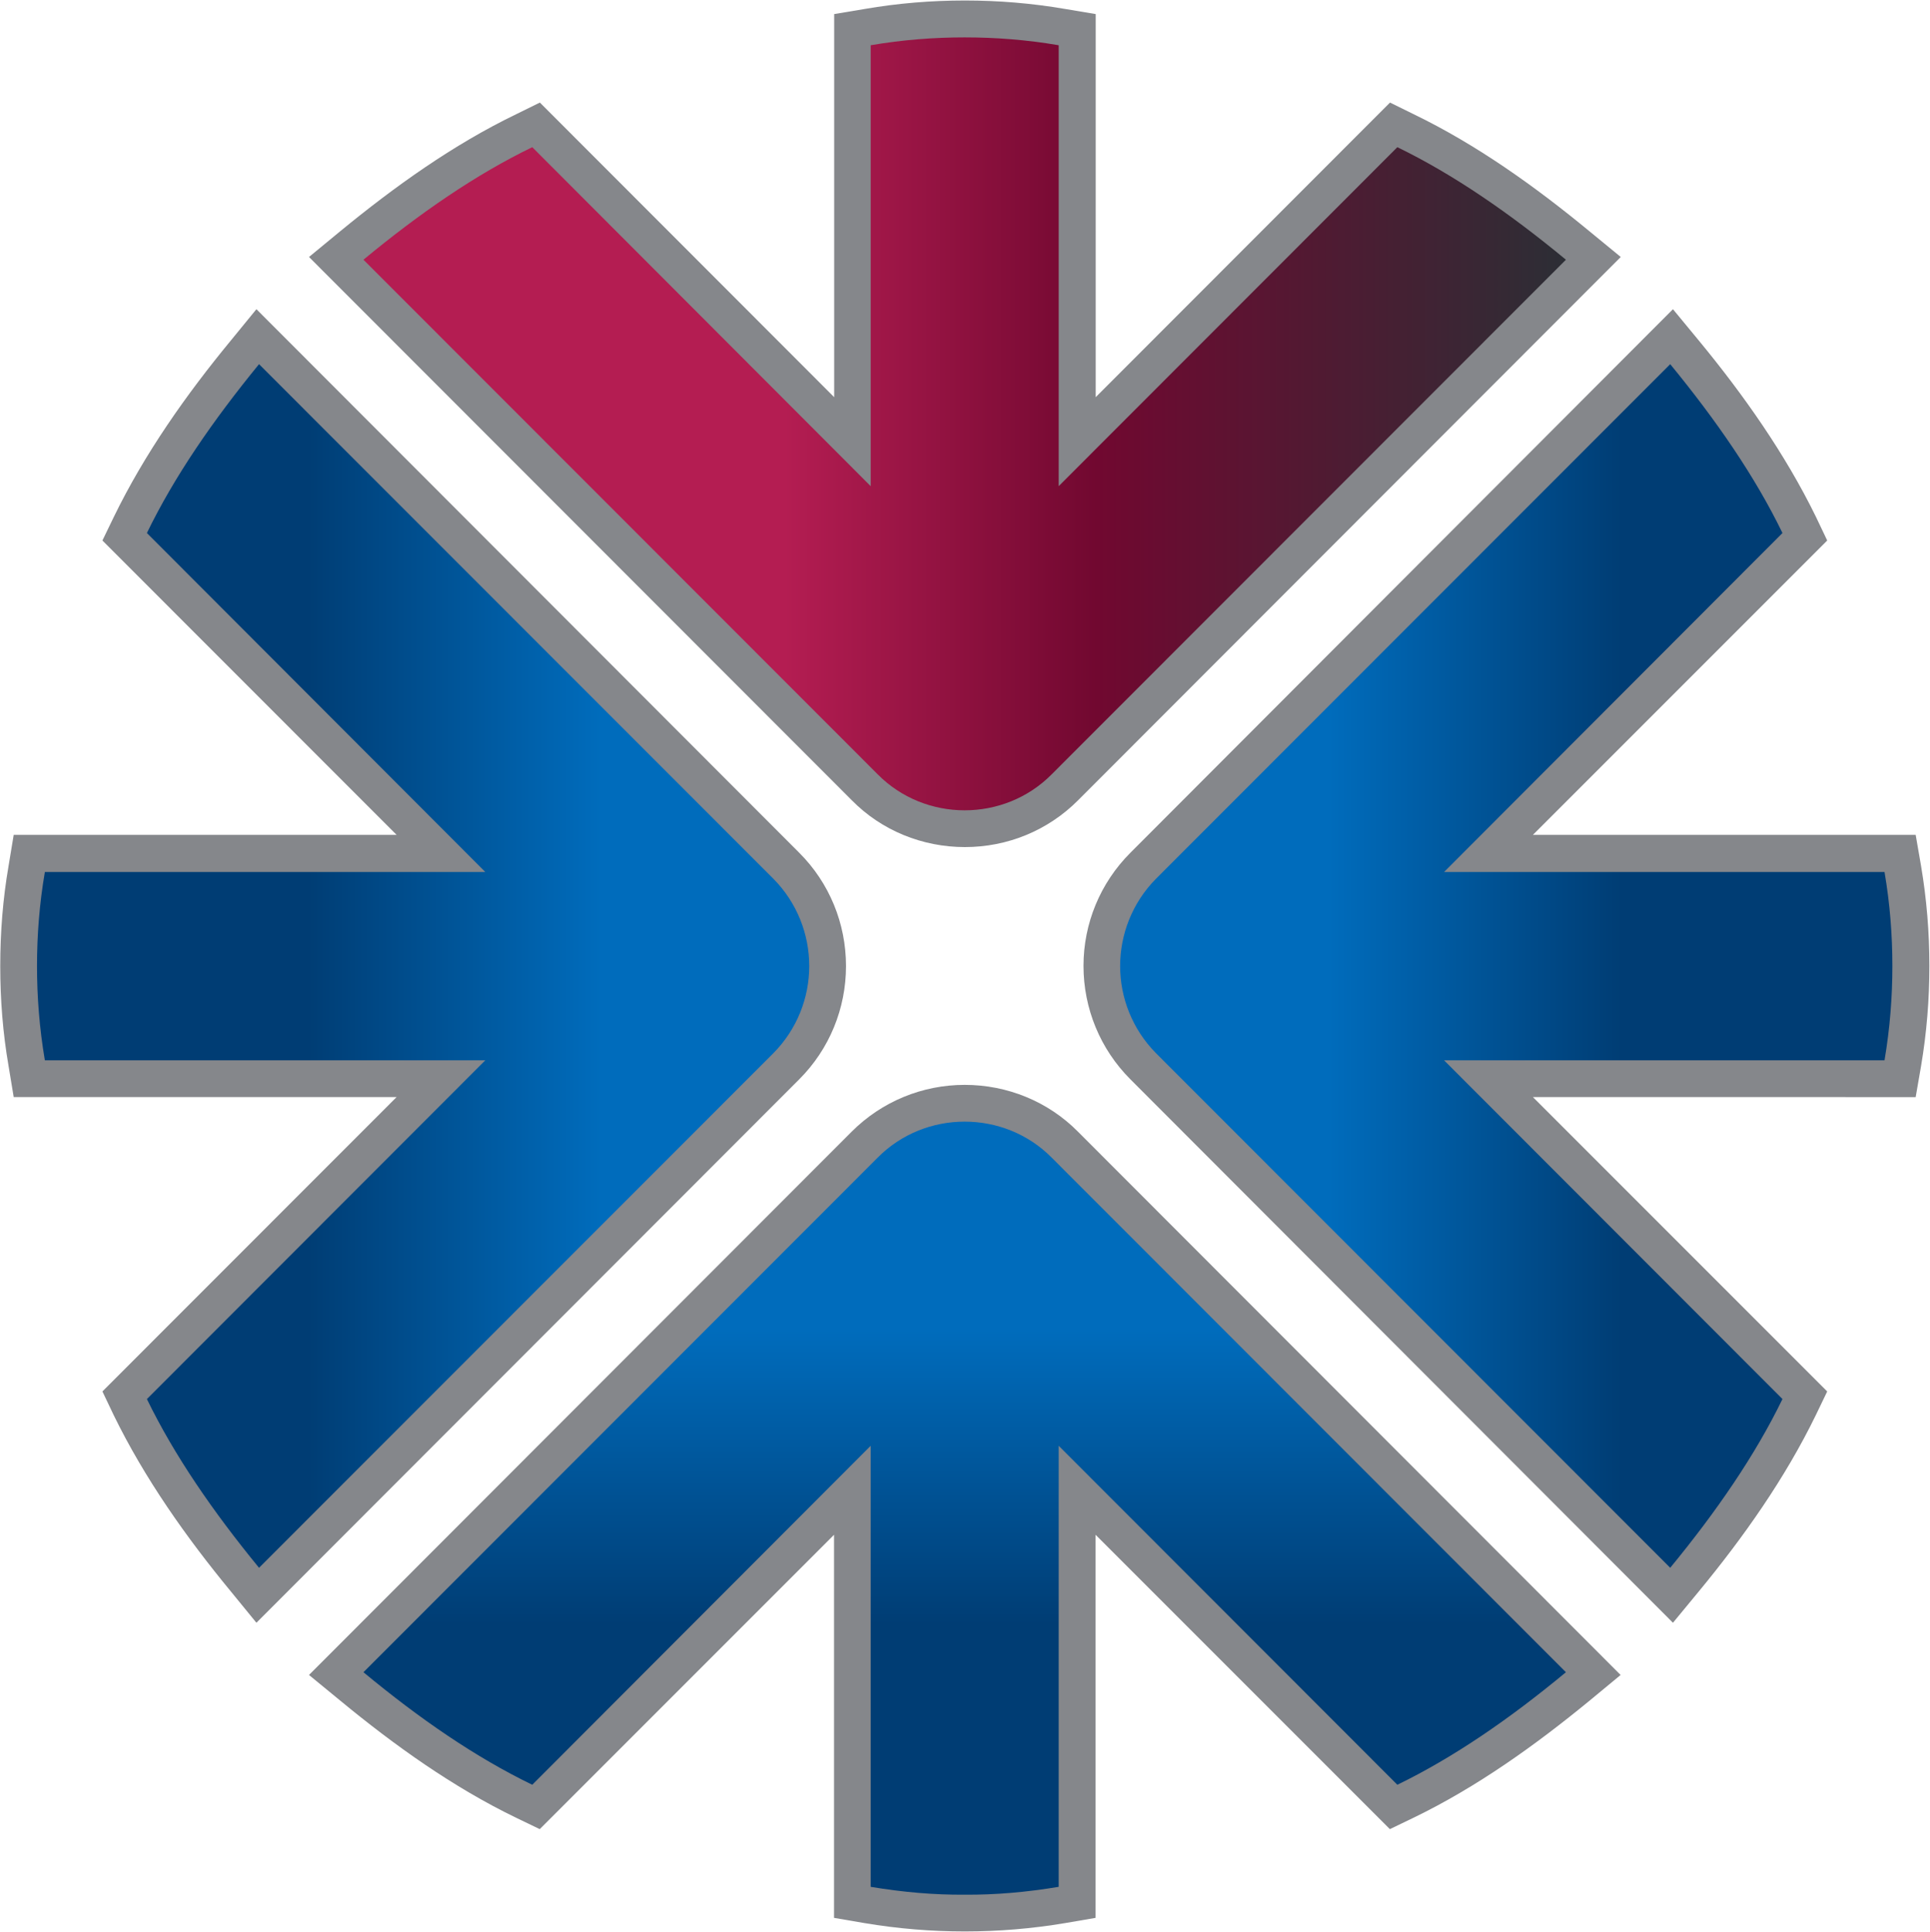 <svg version="1.2" xmlns="http://www.w3.org/2000/svg" viewBox="0 0 1549 1550" width="1549" height="1550">
	<title>qnb-finansbank-seeklogo</title>
	<defs>
		<linearGradient id="g1" x1="29.7" y1="775.2" x2="649.5" y2="775.2" gradientUnits="userSpaceOnUse">
			<stop offset="0" stop-color="#003d74"/>
			<stop offset=".35" stop-color="#003d74"/>
			<stop offset=".73" stop-color="#006cbc"/>
			<stop offset="1" stop-color="#006cbc"/>
		</linearGradient>
		<linearGradient id="g2" x1="291.7" y1="340" x2="1256.8" y2="340" gradientUnits="userSpaceOnUse">
			<stop offset="0" stop-color="#b41d52"/>
			<stop offset=".35" stop-color="#b41d52"/>
			<stop offset=".61" stop-color="#710830"/>
			<stop offset="1" stop-color="#2c2e35"/>
		</linearGradient>
		<linearGradient id="g3" x1="899" y1="775.2" x2="1518.8" y2="775.2" gradientUnits="userSpaceOnUse">
			<stop offset="0" stop-color="#006cbc"/>
			<stop offset=".27" stop-color="#006cbc"/>
			<stop offset=".65" stop-color="#003d74"/>
			<stop offset="1" stop-color="#003d74"/>
		</linearGradient>
		<linearGradient id="g4" x1="774.2" y1="1520.3" x2="774.2" y2="900" gradientUnits="userSpaceOnUse">
			<stop offset="0" stop-color="#003d74"/>
			<stop offset=".35" stop-color="#003d74"/>
			<stop offset=".73" stop-color="#006cbc"/>
			<stop offset="1" stop-color="#006cbc"/>
		</linearGradient>
	</defs>
	<style>
		.s0 { fill: #85878b } 
		.s1 { fill: url(#g1) } 
		.s2 { fill: url(#g2) } 
		.s3 { fill: url(#g3) } 
		.s4 { fill: url(#g4) } 
	</style>
	<g id="Clip-Path: Clip-Path: Page 1">
		<g id="Clip-Path: Page 1">
			<g id="Page 1">
				<path id="Path 1" class="s0" d="m318.3 669.9l-236.1-236.2 9.1-18.8c24.7-50.8 58.1-98.2 93.9-141.6l20.6-25.2 435.7 436.2c24.1 24.1 37.5 56.6 37.5 90.9 0 34.1-13.4 66.7-37.5 90.8l-435.7 436.1-20.6-25.2c-35.8-43.4-69.2-90.7-93.9-141.3l-9.1-19.1 236.1-236.2h-307.3l-4.1-24.8c-4.6-26.4-6.7-53.4-6.7-80.3 0-27.1 2.1-54 6.7-80.5l4.1-24.8zm561.1-351.2l236.2-236.4 18.9 9.3c50.7 24.5 97.8 58.2 141.2 94l25.1 20.6-435.5 435.9c-24.3 24.4-56.8 37.6-90.9 37.6-34 0-66.8-13.2-90.8-37.6l-435.6-435.9 25-20.6c43.6-35.8 90.6-69.5 141.4-94l18.9-9.3 236.2 236.4v-307.4l24.5-4.1c26.6-4.6 53.5-6.8 80.4-6.8 26.9 0 53.8 2.2 80.5 6.8l24.5 4.1zm350.9 561.6l236.2 236.2-9.1 18.9c-24.7 50.8-58.1 98.1-93.9 141.5l-20.8 25.2-435.5-436.1c-24.1-24.1-37.6-56.7-37.6-91 0-34.1 13.5-66.6 37.6-90.7l435.5-436.2 20.8 25.2c35.8 43.4 69.2 90.8 93.9 141.3l9.1 19.1-236.2 236.2h307.2l4.3 24.8c4.5 26.5 6.7 53.4 6.7 80.3 0 27.1-2.2 54.1-6.7 80.5l-4.3 24.8zm-560.9 351.2l-236.2 236.2-18.9-9.1c-50.7-24.5-97.8-58.2-141.2-94l-25.1-20.6 435.5-435.9c24.3-24.3 56.8-37.6 90.8-37.6 34.1 0 66.9 13.3 90.9 37.6l435.5 435.9-24.9 20.6c-43.6 35.8-90.7 69.5-141.4 94l-18.9 9.1-236.2-236.2v307.4l-24.5 4.2c-26.7 4.5-53.6 6.7-80.5 6.7-26.8 0-53.7-2.2-80.4-6.7l-24.5-4.2z"/>
				<path id="Path 2" class="s1" d="m29.7 775.2c0-24.7 1.9-49.7 6.3-75.5h353.5l-271.6-272c21.9-45.2 53-90.3 90-135.5l412.8 412.9c19.1 19.3 28.8 44.7 28.8 70.1 0 25.2-9.7 50.6-28.8 69.9l-412.8 412.9c-37-45.1-68.1-90.3-90-135.4l271.6-271.8h-353.5c-4.4-26.1-6.3-51.1-6.3-75.6z"/>
				<path id="Path 3" class="s2" d="m774.2 30c24.6 0 49.7 1.9 75.5 6.3v353.8l271.8-272c45.1 21.9 90.2 53 135.3 90.3l-412.7 412.9c-19.1 19.3-44.5 28.9-69.9 28.9-25.3 0-50.7-9.6-69.8-28.9l-412.7-412.9c45.1-37.3 90.2-68.4 135.5-90.3l271.6 272v-353.8c25.8-4.4 50.9-6.3 75.4-6.3z"/>
				<path id="Path 4" class="s3" d="m1518.8 775.2c0 24.5-1.9 49.5-6.3 75.6h-353.5l271.6 271.8c-21.9 45.1-53 90.3-90.1 135.4l-412.7-412.9c-19.1-19.3-28.8-44.7-28.8-69.9 0-25.4 9.7-50.8 28.8-70.1l412.7-412.9c37.1 45.2 68.2 90.3 90.1 135.5l-271.6 272h353.5c4.4 25.8 6.3 50.8 6.3 75.5z"/>
				<path id="Path 5" class="s4" d="m774.2 1520.3c-24.5 0.2-49.6-2-75.4-6.3v-353.9l-271.6 272c-45.3-21.9-90.4-52.9-135.5-90.3l412.7-412.9c19.1-19.3 44.5-28.9 69.8-28.9 25.4 0 50.8 9.6 69.9 28.9l412.7 412.9c-45.1 37.4-90.2 68.4-135.3 90.3l-271.8-272v353.9c-25.8 4.3-50.9 6.5-75.5 6.3z"/>
			</g>
		</g>
	</g>
</svg>